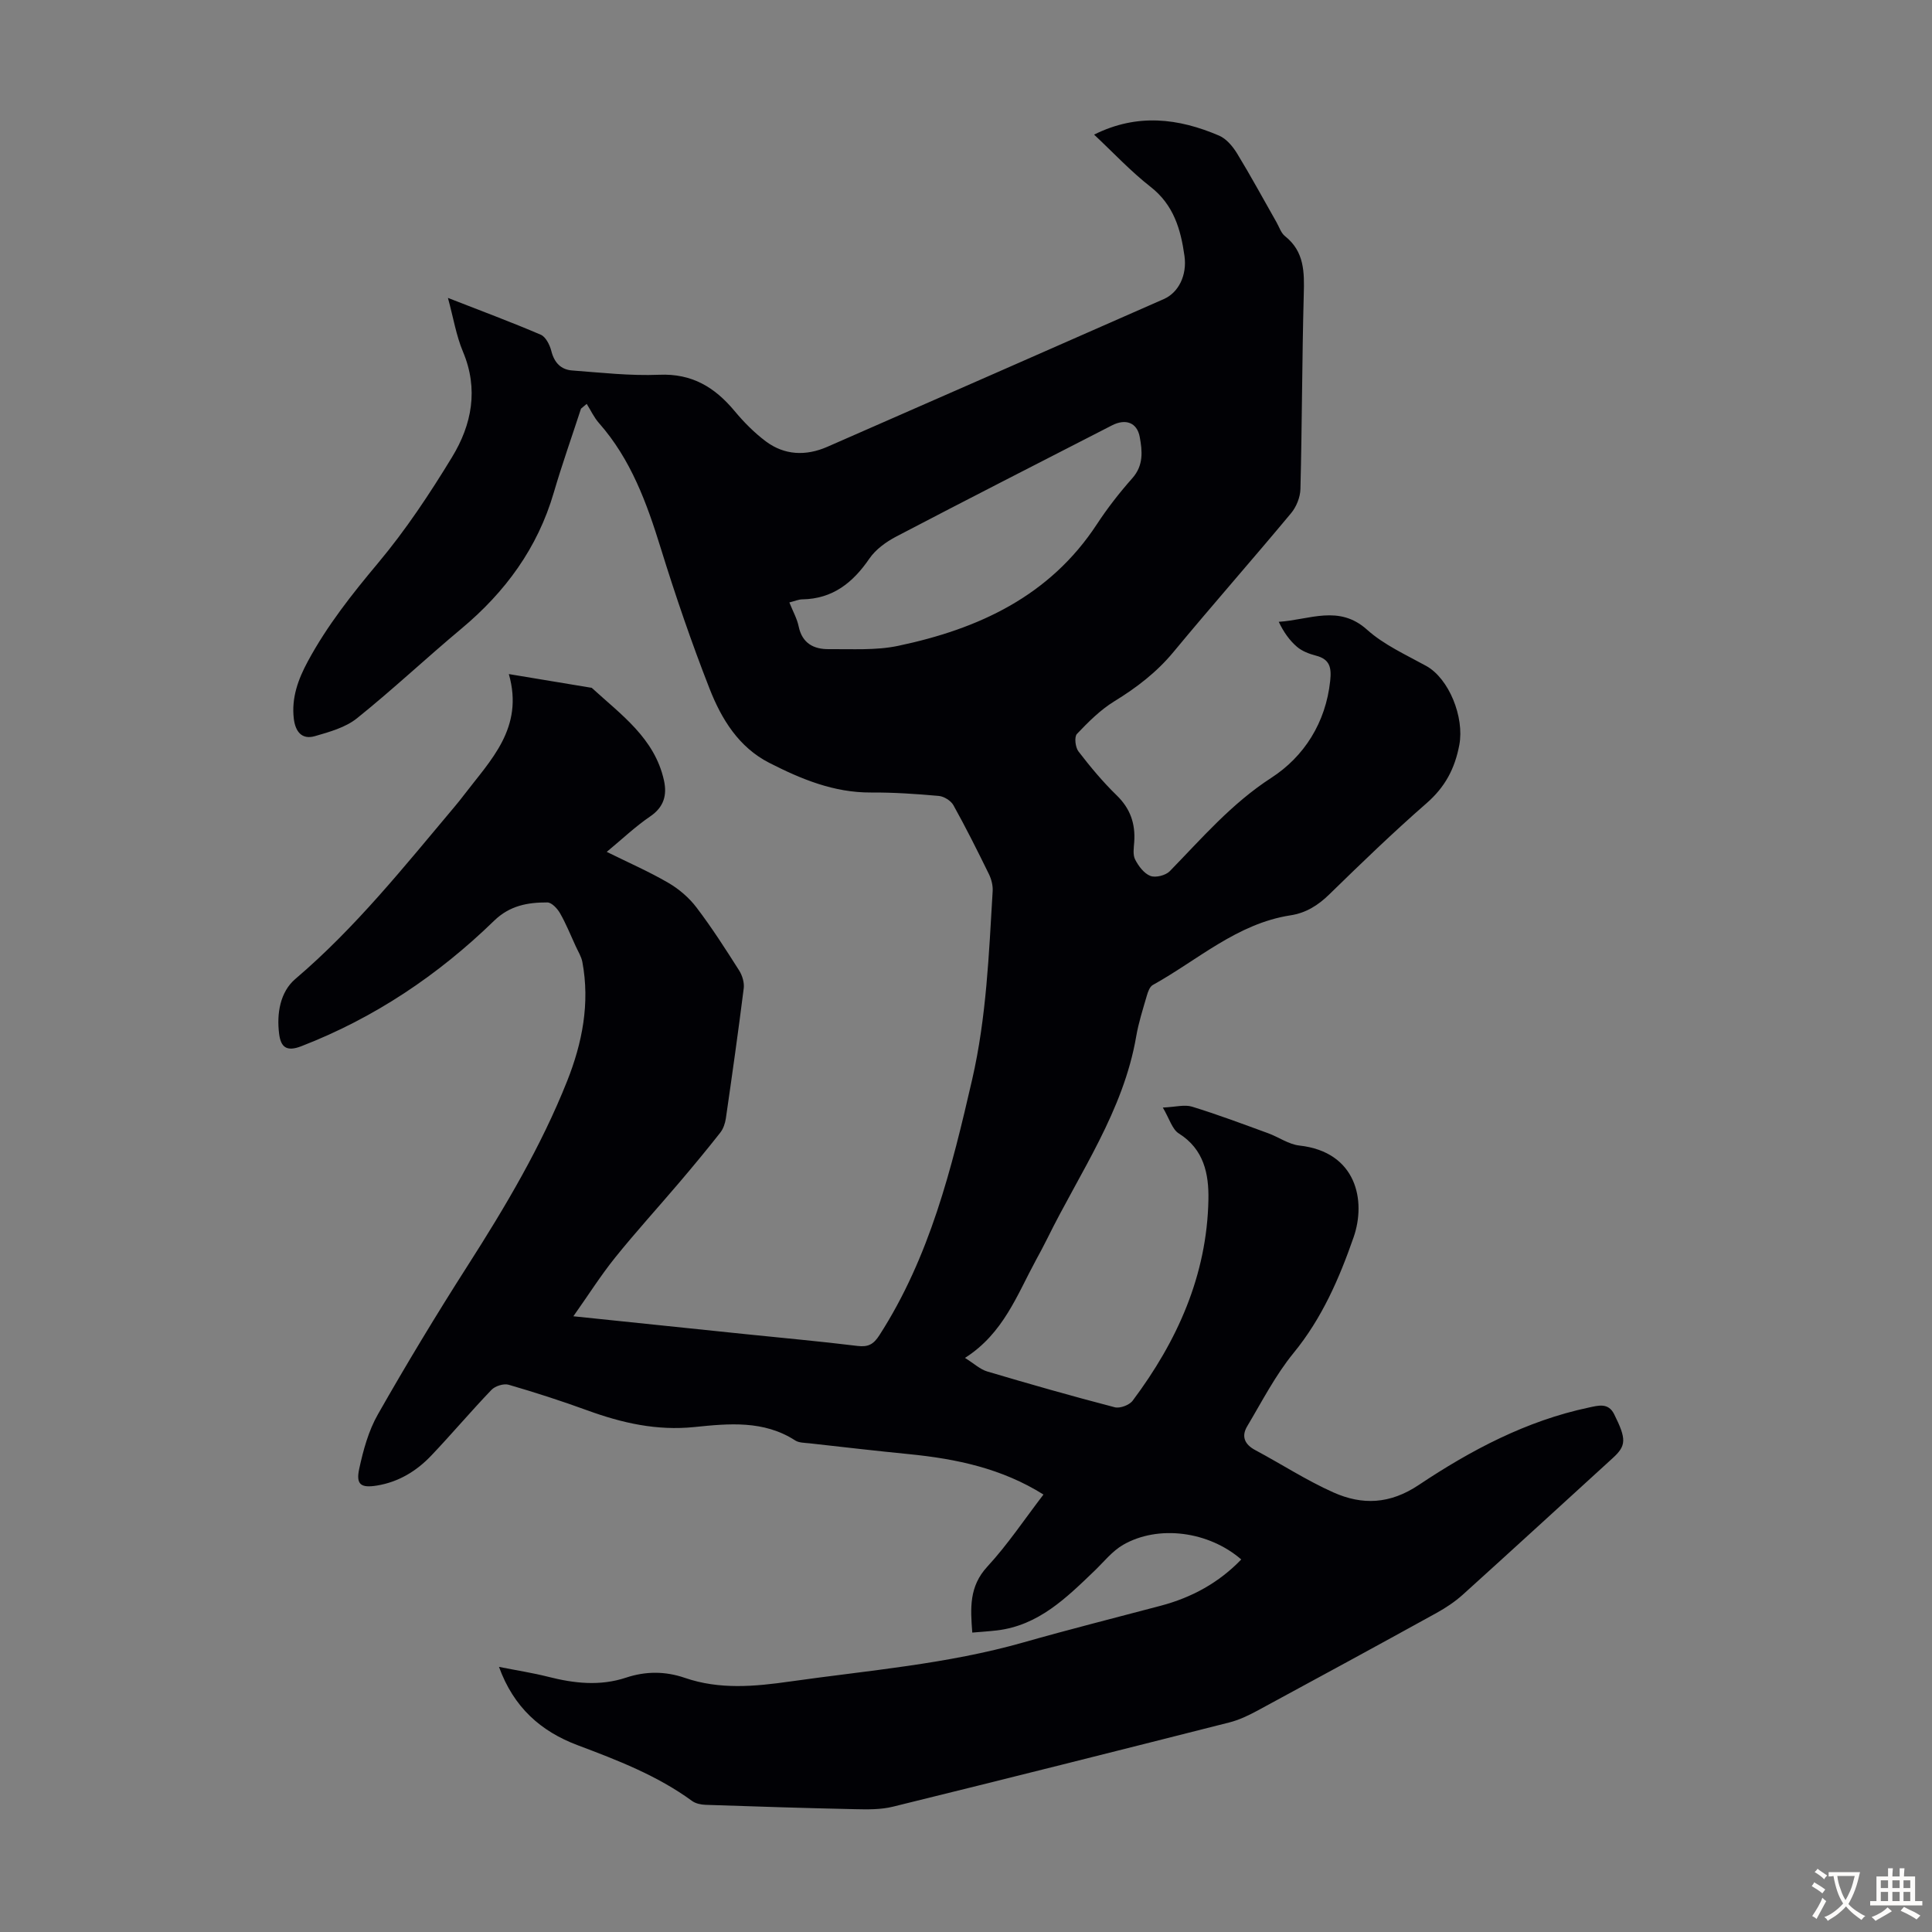 <svg enable-background="new 0 0 400 400" viewBox="0 0 400 400" xmlns="http://www.w3.org/2000/svg"><rect x="0" y="0" width="400" height="400" fill="#808080" stroke="none"/><path d="m105.35 139.56c6.3 1.05 11.59 1.92 16.87 2.8.11.02.25.01.32.07 6.04 5.54 12.99 10.4 14.92 19.12.68 3.05.01 5.55-2.87 7.5-3.03 2.06-5.71 4.62-8.97 7.32 4.5 2.23 8.75 4.08 12.73 6.4 2.21 1.28 4.31 3.08 5.85 5.11 3.18 4.18 6.02 8.62 8.84 13.06.65 1.03 1.09 2.51.94 3.69-1.13 8.99-2.4 17.96-3.7 26.93-.15 1.03-.54 2.16-1.17 2.96-2.75 3.5-5.6 6.93-8.48 10.32-4.42 5.2-9.02 10.24-13.29 15.55-2.96 3.68-5.49 7.69-8.63 12.13 12.58 1.31 24.01 2.5 35.45 3.68 7.79.81 15.59 1.5 23.36 2.46 2.22.27 3.32-.31 4.54-2.2 10.44-16.22 14.97-34.51 19.22-52.98 2.95-12.85 3.46-25.91 4.24-38.97.07-1.15-.25-2.45-.76-3.5-2.36-4.82-4.76-9.62-7.37-14.31-.52-.93-1.94-1.81-3.01-1.91-4.67-.42-9.38-.74-14.07-.71-7.66.04-14.43-2.77-21.02-6.13-6.36-3.24-9.92-9.09-12.38-15.36-3.74-9.55-7.07-19.28-10.1-29.07-2.9-9.37-6.18-18.43-12.8-25.93-1.03-1.16-1.7-2.64-2.54-3.97-.39.33-.78.66-1.18.99-1.89 5.8-3.93 11.55-5.64 17.39-3.35 11.47-10.03 20.56-19.11 28.15-7.29 6.09-14.23 12.62-21.64 18.57-2.38 1.9-5.68 2.82-8.7 3.69-2.74.79-4.05-.97-4.37-3.61-.51-4.32.89-8.14 2.89-11.85 4-7.42 9.16-13.94 14.57-20.4 5.71-6.82 10.69-14.33 15.32-21.94 4.07-6.7 5.51-14.03 2.24-21.8-1.4-3.33-1.98-7-3.11-11.13 6.86 2.68 13.11 5 19.22 7.62 1.04.45 1.87 2.12 2.19 3.38.6 2.4 1.99 3.85 4.3 4.02 6.01.45 12.05 1.14 18.04.89 6.78-.29 11.5 2.59 15.6 7.51 1.91 2.3 4.07 4.48 6.45 6.27 3.9 2.92 8.34 3.06 12.74 1.14 23.24-10.16 46.45-20.38 69.67-30.59 3.06-1.34 4.85-4.94 4.28-8.95-.77-5.5-2.24-10.56-7.02-14.29-4.1-3.2-7.68-7.05-11.69-10.81 8.97-4.47 17.49-3.38 25.88.21 1.51.65 2.83 2.23 3.73 3.7 2.85 4.67 5.46 9.5 8.17 14.26.55.97.92 2.19 1.73 2.84 4.05 3.2 4.03 7.48 3.9 12.09-.36 13.42-.35 26.86-.69 40.28-.04 1.71-.85 3.71-1.96 5.03-8.02 9.63-16.32 19.04-24.31 28.69-3.49 4.22-7.65 7.4-12.28 10.24-2.88 1.77-5.37 4.27-7.72 6.74-.58.61-.34 2.77.31 3.62 2.45 3.19 5.05 6.31 7.93 9.11 2.82 2.74 3.88 5.86 3.62 9.64-.09 1.22-.32 2.65.19 3.64.7 1.36 1.84 2.89 3.16 3.39 1.09.42 3.16-.11 4.01-.98 6.65-6.82 12.77-13.99 21.02-19.33 6.77-4.38 11.27-11.4 12.19-20.06.29-2.72-.03-4.49-2.96-5.24-1.38-.36-2.86-.92-3.92-1.83-1.56-1.34-2.77-3.07-3.77-5.17 6.39-.41 12.45-3.61 18.28 1.63 3.51 3.15 8.06 5.19 12.26 7.51 4.7 2.6 7.92 10.6 6.85 16.33-.94 4.99-2.98 8.77-6.81 12.11-6.91 6.03-13.52 12.42-20.09 18.83-2.34 2.29-4.85 3.87-8.06 4.36-11.06 1.71-19.18 9.25-28.5 14.42-.64.35-1.01 1.41-1.24 2.21-.81 2.79-1.71 5.58-2.2 8.43-2.66 15.49-11.66 28.16-18.4 41.84-.74 1.5-1.54 2.98-2.34 4.45-3.93 7.23-6.76 15.22-14.71 20.28 1.89 1.18 3.14 2.38 4.61 2.81 8.76 2.6 17.56 5.11 26.4 7.41 1.07.28 3.03-.45 3.71-1.37 9.24-12.34 15.38-25.96 15.68-41.62.1-5.29-.91-10.43-6.13-13.7-1.37-.86-1.93-3.03-3.31-5.36 2.64-.12 4.5-.66 6.04-.19 5.31 1.63 10.52 3.59 15.75 5.5 2.18.79 4.25 2.3 6.47 2.55 11.86 1.31 13.87 11.42 11.24 18.99-2.97 8.53-6.55 16.78-12.43 23.96-3.77 4.61-6.54 10.04-9.61 15.19-1.23 2.07-.54 3.74 1.68 4.92 5.41 2.89 10.6 6.27 16.18 8.76 5.96 2.66 11.69 2.46 17.68-1.55 10.79-7.2 22.28-13.29 35.18-16.02 1.91-.4 4.04-1.09 5.26 1.37 2.58 5.17 2.53 6.52-.29 9.09-10.34 9.43-20.65 18.89-31.03 28.27-1.63 1.47-3.53 2.73-5.46 3.8-12.33 6.8-24.7 13.53-37.09 20.23-1.85 1-3.8 1.93-5.83 2.44-23.18 5.88-46.38 11.72-69.6 17.43-2.54.63-5.3.58-7.95.52-10.29-.22-20.57-.55-30.85-.9-.95-.03-2.06-.26-2.8-.8-7.23-5.28-15.45-8.44-23.74-11.56-7.55-2.85-13.19-7.78-16.24-16.2 3.72.74 6.99 1.24 10.18 2.05 5.39 1.37 10.73 1.97 16.15.17 4.04-1.34 8.09-1.34 12.14.05 7.2 2.48 14.47 1.8 21.84.75 16.16-2.29 32.46-3.59 48.25-8.08 9.45-2.69 18.99-5.09 28.49-7.61 6.4-1.7 12-4.76 16.63-9.57-6.72-5.82-17.14-7.24-24.46-3.03-2.25 1.3-3.99 3.52-5.91 5.37-5.83 5.6-11.59 11.32-20.21 12.35-1.63.19-3.27.29-5.11.45-.39-5.1-.67-9.55 3.11-13.65 4.23-4.58 7.72-9.84 11.63-14.93-8.61-5.41-18.03-7.39-27.78-8.36-6.9-.68-13.79-1.48-20.68-2.25-1-.11-2.16-.09-2.94-.59-6.52-4.22-13.78-3.5-20.83-2.78-7.83.81-15.03-.83-22.24-3.46-5.35-1.95-10.78-3.7-16.25-5.29-1.03-.3-2.8.26-3.56 1.05-4.26 4.44-8.23 9.15-12.47 13.61-3.06 3.22-6.78 5.48-11.26 6.21-3.29.53-4.37-.19-3.66-3.46.84-3.88 1.93-7.89 3.88-11.3 5.91-10.39 12.09-20.63 18.53-30.7 7.85-12.27 15.26-24.76 20.65-38.31 3.13-7.88 4.74-16.1 3.14-24.64-.22-1.14-.9-2.2-1.39-3.29-1.05-2.28-1.99-4.63-3.24-6.81-.55-.96-1.72-2.21-2.61-2.22-4.04-.02-7.79.64-11.02 3.78-11.59 11.26-24.77 20.12-39.93 25.99-3.12 1.21-4.23.11-4.58-2.49-.56-4.25.2-8.76 3.35-11.44 12.45-10.6 22.56-23.29 33-35.7.65-.77 1.28-1.56 1.89-2.36 5.51-7.24 12.5-13.88 9.31-25.06zm58.08-14.83c.74 1.86 1.59 3.35 1.92 4.95.73 3.52 3.12 4.75 6.27 4.72 4.78-.05 9.69.29 14.31-.68 16.62-3.49 31.39-10.27 41.16-25.17 2.2-3.36 4.7-6.56 7.36-9.56 2.34-2.65 2.06-5.6 1.52-8.52-.55-3-2.93-3.85-5.75-2.4-14.9 7.65-29.82 15.25-44.67 23.02-2.1 1.1-4.25 2.66-5.56 4.57-3.42 4.99-7.58 8.32-13.87 8.43-.76 0-1.51.34-2.69.64z" fill="#010105"/><g fill="#fcfbfa"><path d="m377.9 391.2c-.2.3-.4.5-.6.8-.7-.6-1.4-1-2.2-1.5.2-.3.4-.5.5-.8.6.4 1.4.8 2.3 1.5zm-1.8 6.1c-.2-.2-.5-.4-.9-.6.4-.6.8-1.2 1.2-1.9s.7-1.3.9-1.9c.3.3.5.5.8.7-.7 1.3-1.4 2.6-2 3.7zm2.2-9c-.3.3-.5.5-.6.8-.6-.6-1.3-1.1-2-1.5.3-.3.5-.5.6-.7.6.5 1.3.9 2 1.4zm.3.2v-.9h2 4.5c-.3 1.3-.6 2.5-1 3.6s-.9 2.1-1.4 3c.4.5 1 1 1.6 1.4s1.2.8 1.9 1.1c-.3.2-.5.4-.8.8-.4-.3-1-.7-1.6-1.2s-1.2-1.1-1.6-1.6c-.5.6-1.1 1.1-1.7 1.6s-1.4.9-2.1 1.4c-.1-.3-.3-.5-.7-.8.6-.2 1.2-.5 1.9-1s1.4-1.1 2-1.8c-.5-.8-.9-1.6-1.2-2.5s-.6-2-.8-3.2c-.4.1-.7.1-1 .1zm2.5 2.7c.3 1 .7 1.7 1 2.2.3-.5.6-1.1 1-2s.6-1.9.9-3h-3.2-.4c.1.9.3 1.8.7 2.8z"/><path d="m396.5 388.5v1.5 3.6h1.5v.9c-.4 0-1 0-1.7 0h-7.9c-.5 0-.9 0-1.2 0v-.9h1.3v-3.5c0-.7 0-1.2 0-1.6h2.4c0-.8 0-1.4 0-1.7h1c0 .3-.1.8-.1 1.7h1.5c0-.8 0-1.4 0-1.7h1c0 .3-.1.9-.1 1.7zm-8.2 9.2c-.2-.3-.5-.5-.8-.8.8-.3 1.4-.6 1.9-.9s1-.7 1.4-1.1c.3.3.6.5.9.8-1.6 1-2.8 1.6-3.4 2zm2.6-6.8v-1.6h-1.5v1.6zm0 2.7v-1.9h-1.5v1.9zm2.4-2.7v-1.6h-1.5v1.6zm0 2.7v-1.9h-1.5v1.9zm.2 2 .7-.8c.4.2.9.5 1.6.8s1.3.7 1.8 1c-.3.3-.5.5-.8.8-.4-.3-1.5-1-3.3-1.8zm2-4.7v-1.6h-1.4v1.6zm0 2.7v-1.9h-1.4v1.9z"/></g></svg>